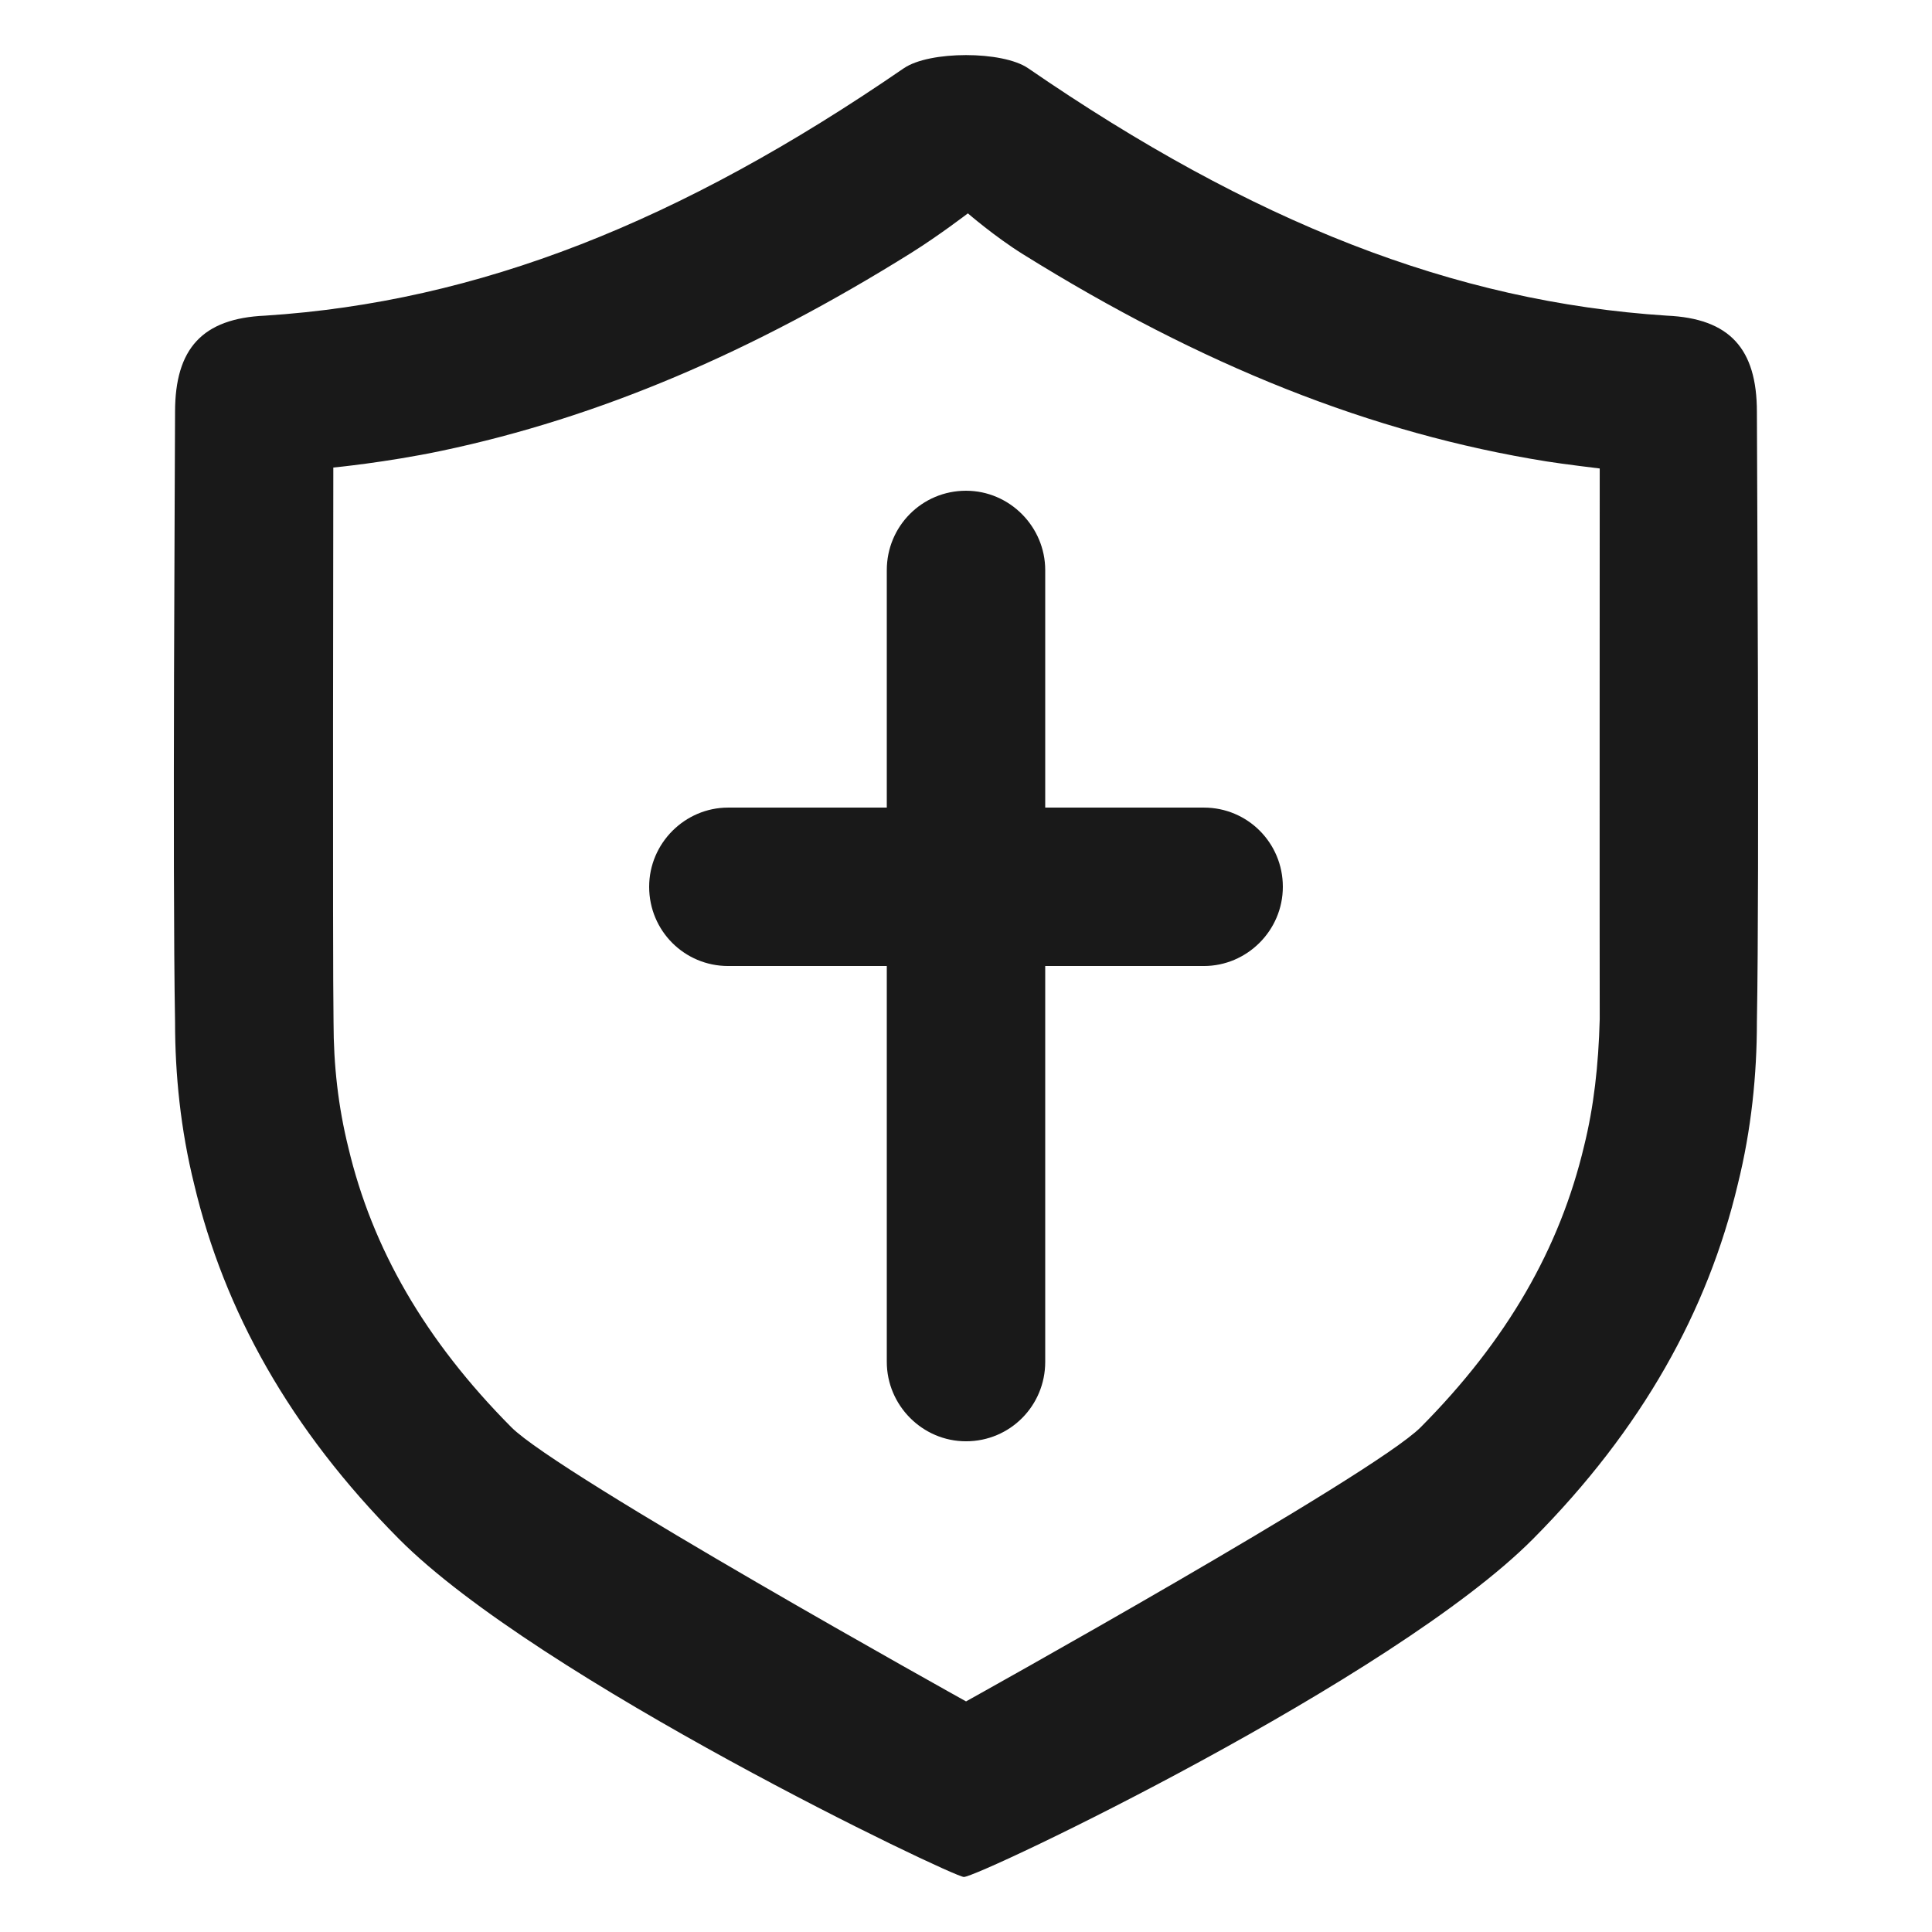 <?xml version="1.0" encoding="UTF-8"?>
<!-- Uploaded to: SVG Repo, www.svgrepo.com, Generator: SVG Repo Mixer Tools -->
<svg width="800px" height="800px" version="1.1" viewBox="144 144 512 512" xmlns="http://www.w3.org/2000/svg" xmlns:xlink="http://www.w3.org/1999/xlink">
 <defs>
  <clipPath id="d">
   <path d="m148.09 148.09h503.81v503.81h-503.81z"/>
  </clipPath>
  <filter id="e" x="0%" y="0%" width="100%" height="100%">
   <feColorMatrix in="SourceGraphic" values="0 0 0 0 1 0 0 0 0 1 0 0 0 0 1 0 0 0 1 0"/>
  </filter>
  <mask id="b">
   <g filter="url(#e)">
    <rect width="800" height="800" fill-opacity=".9"/>
   </g>
  </mask>
  <clipPath id="c">
   <rect width="504" height="504"/>
  </clipPath>
  <g id="a" clip-path="url(#c)">
   <path d="m231.01 210.02h-42.047c-11.422 0-20.93 9.398-20.93 20.992 0 11.672 9.371 20.992 20.93 20.992h42.047v104.91c0 11.477 9.398 21.043 20.992 21.043 11.672 0 20.992-9.422 20.992-21.043v-104.91h42.043c11.422 0 20.93-9.398 20.93-20.992 0-11.676-9.367-20.992-20.93-20.992h-42.043v-62.926c0-11.477-9.398-21.043-20.992-21.043-11.676 0-20.992 9.422-20.992 21.043zm4.516-195.93c6.754-4.656 26.195-4.656 32.949 0 59.312 40.793 112.84 61.918 169.25 65.559 16.637 0.73 23.871 8.742 23.871 25.496 0 10.578 0.723 121.66 0 161.72 0 13.84-1.445 28.41-5.062 42.98-7.957 33.508-25.316 64.832-54.25 93.973-36.887 37.148-146.83 89.598-150.85 89.598-2.894 0-112.84-52.449-149.73-89.598-28.934-29.141-46.293-60.465-54.25-93.973-3.613-14.57-5.062-29.141-5.062-42.98-0.723-40.062 0-151.14 0-161.72 0-16.754 7.234-24.766 23.871-25.496 56.418-3.641 109.94-24.766 169.25-65.559zm2.047 48.871c-42.336 26.445-82.926 43.73-124.46 52.488-14.84 3.125-28.781 4.453-28.781 4.453s-0.211 131.67 0.059 146.96c0 11.441 1.25 22.48 3.93 33.281 6.32 26.629 20.227 50.961 43.191 74.09 12.527 12.617 120.5 72.656 120.5 72.656s107.93-60.008 120.49-72.656c22.965-23.129 36.871-47.461 43.293-74.504 2.578-10.387 3.828-21.426 4.148-33.625-0.051-14.535 0-145.95 0-145.95s-9.547-1.148-14.086-1.875c-46.324-7.418-91.438-25.434-138.79-54.926-7.41-4.617-14.566-10.809-14.566-10.809s-7.734 5.918-14.926 10.414z" fill-rule="evenodd"/>
  </g>
 </defs>
 <g clip-path="url(#d)">
  <use transform="translate(148 148)" mask="url(#b)" xlink:href="#a"/>
 </g>
</svg>